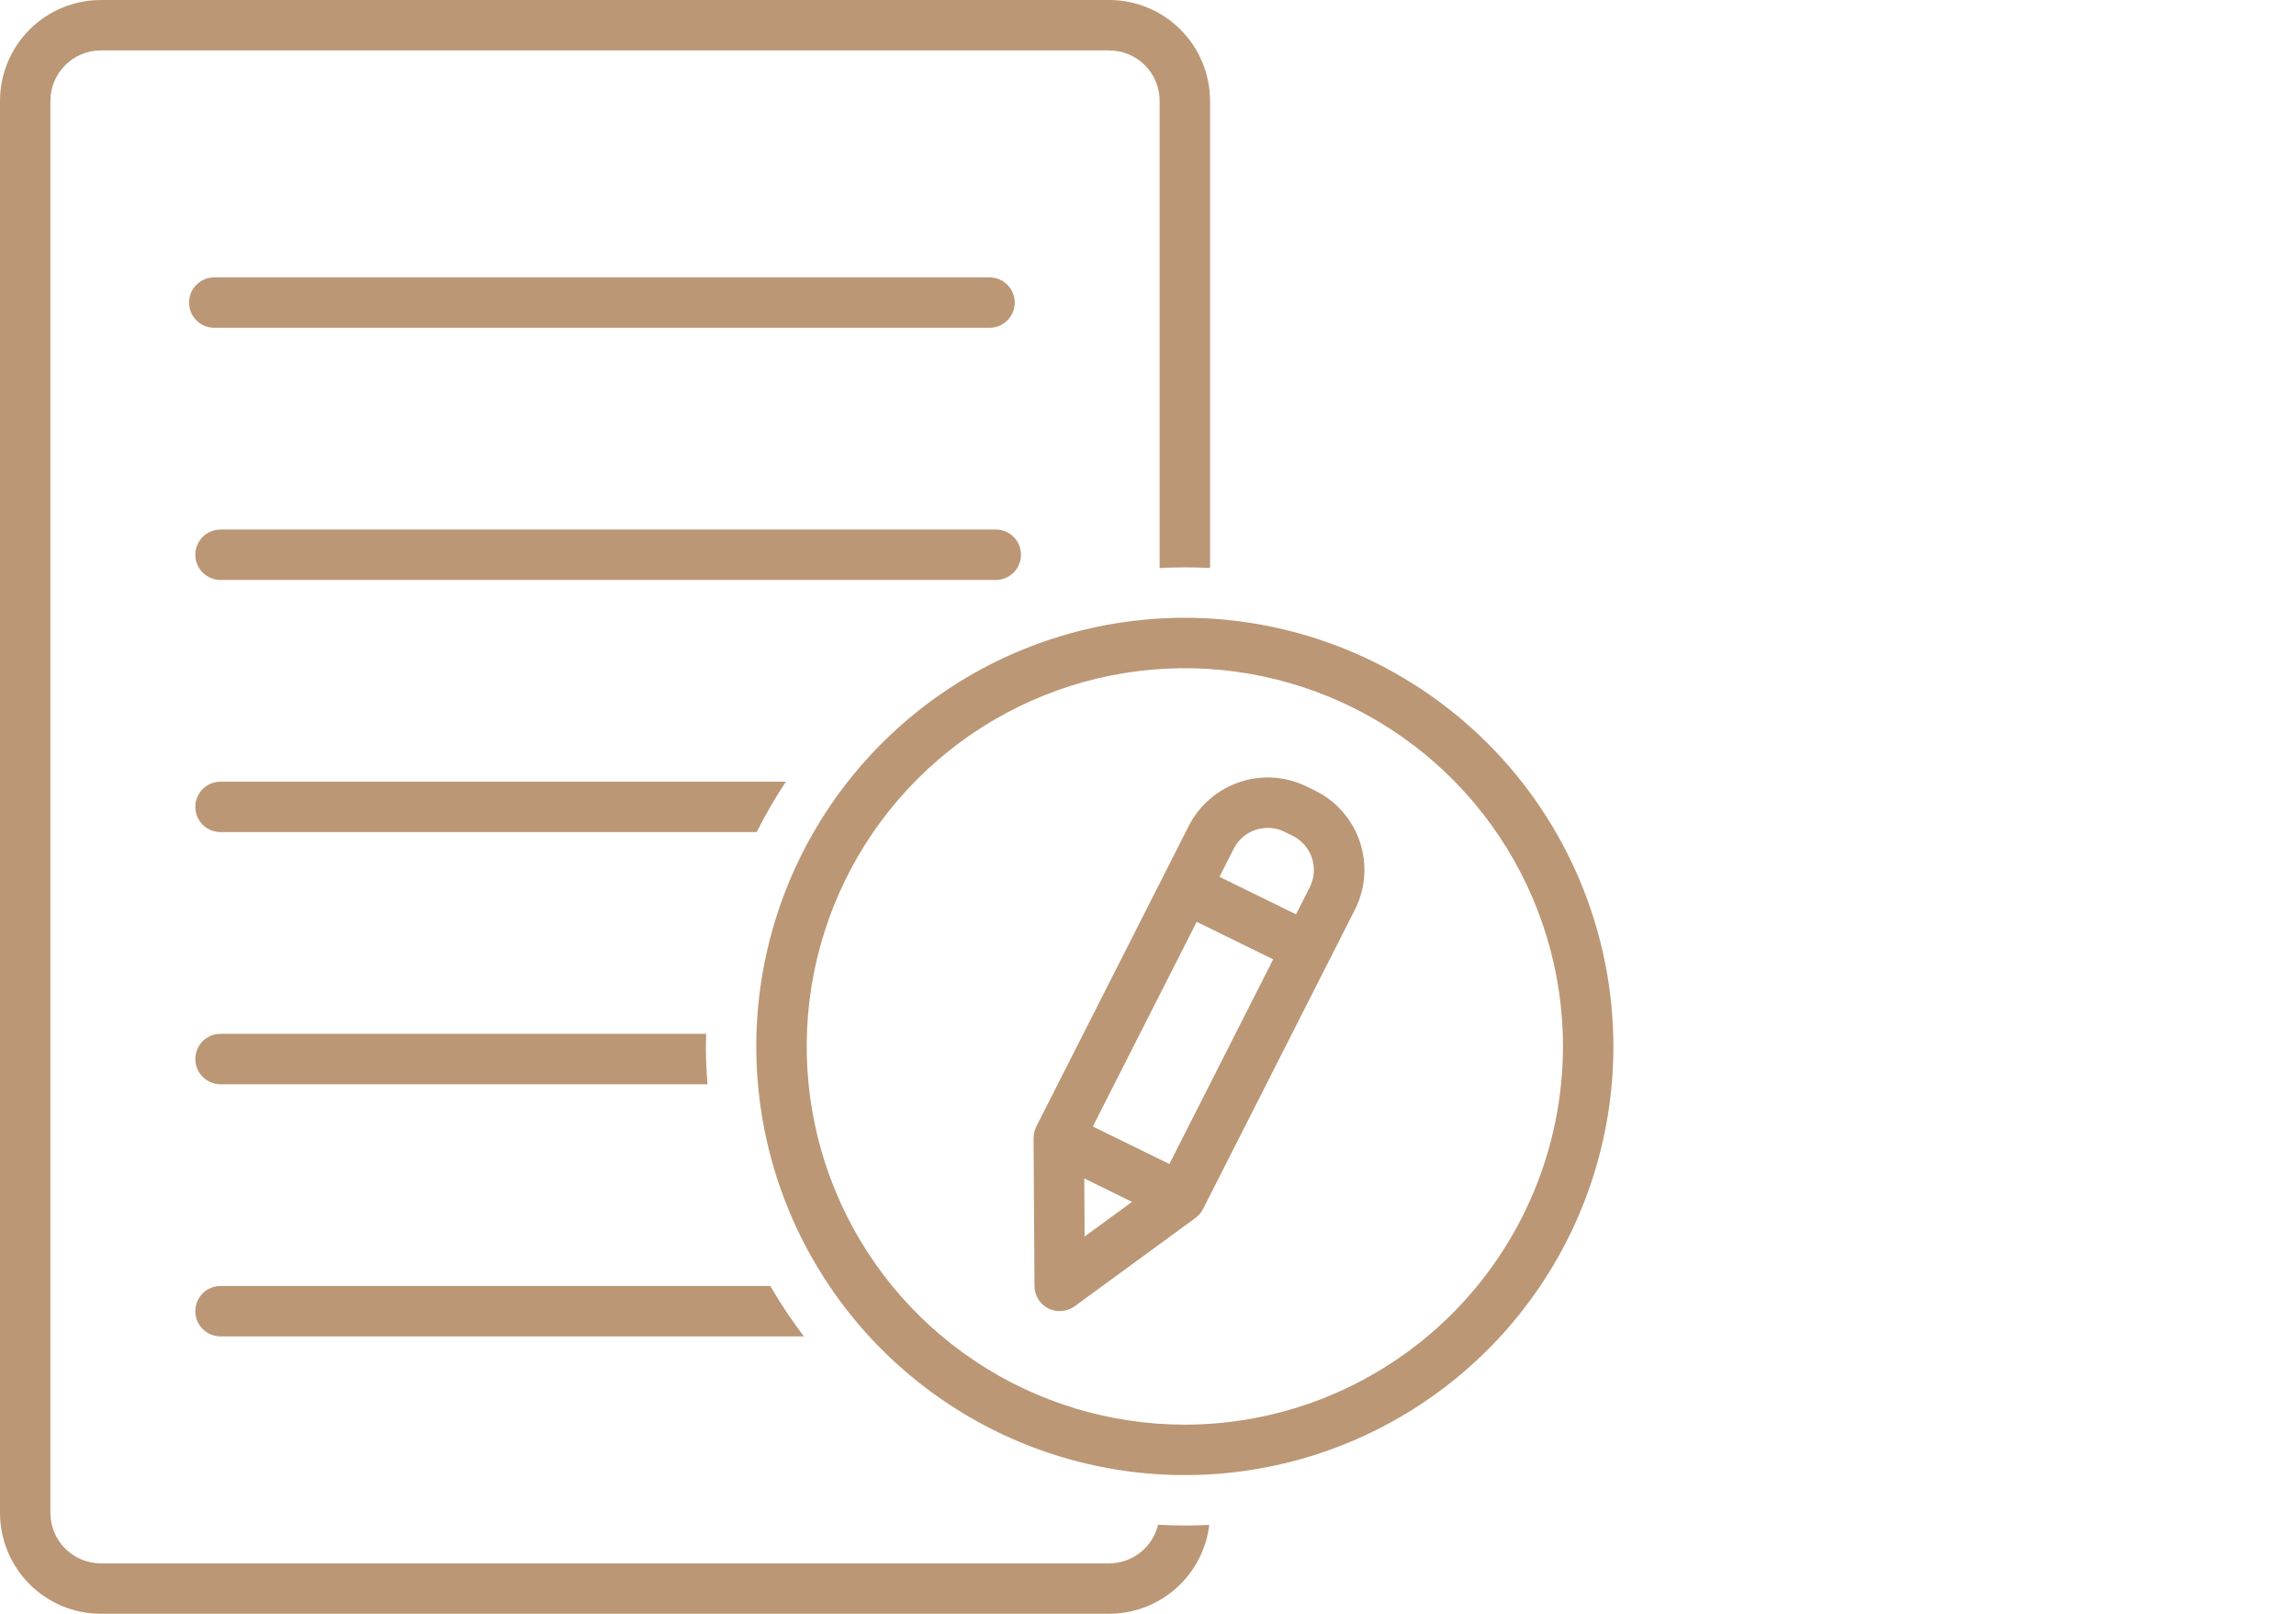 <svg width="74" height="52" viewBox="0 0 74 52" fill="none" xmlns="http://www.w3.org/2000/svg">
<rect width="74" height="52" fill="white"/>
<path fill-rule="evenodd" clip-rule="evenodd" d="M35.75 52H3.25C2.388 51.999 1.562 51.656 0.953 51.047C0.344 50.438 0.001 49.612 0 48.75V3.25C0.001 2.388 0.344 1.562 0.953 0.953C1.562 0.344 2.388 0.001 3.25 0H35.75C36.612 0.001 37.438 0.344 38.047 0.953C38.656 1.562 38.999 2.388 39 3.25V18.303C38.731 18.288 38.46 18.281 38.188 18.281C37.915 18.282 37.644 18.289 37.375 18.303V3.25C37.375 2.819 37.204 2.406 36.899 2.101C36.594 1.796 36.181 1.625 35.75 1.625H3.25C2.819 1.625 2.406 1.796 2.101 2.101C1.796 2.406 1.625 2.819 1.625 3.25V48.75C1.625 49.181 1.796 49.594 2.101 49.899C2.406 50.204 2.819 50.375 3.25 50.375H35.75C36.114 50.374 36.468 50.252 36.753 50.026C37.039 49.8 37.24 49.485 37.325 49.131C37.611 49.147 37.898 49.156 38.188 49.156C38.452 49.156 38.714 49.149 38.975 49.136C38.88 49.925 38.499 50.652 37.905 51.179C37.311 51.707 36.544 51.999 35.75 52ZM31.892 10.562H6.906C6.691 10.562 6.484 10.477 6.332 10.325C6.179 10.172 6.094 9.965 6.094 9.75C6.094 9.535 6.179 9.328 6.332 9.175C6.484 9.023 6.691 8.938 6.906 8.938H31.892C32.108 8.938 32.314 9.023 32.467 9.175C32.619 9.328 32.705 9.535 32.705 9.75C32.705 9.965 32.619 10.172 32.467 10.325C32.314 10.477 32.108 10.562 31.892 10.562ZM32.668 17.3C32.821 17.453 32.906 17.66 32.906 17.875C32.906 18.09 32.821 18.297 32.668 18.45C32.516 18.602 32.309 18.688 32.094 18.688H7.108C6.892 18.688 6.686 18.602 6.533 18.45C6.381 18.297 6.295 18.09 6.295 17.875C6.295 17.66 6.381 17.453 6.533 17.3C6.686 17.148 6.892 17.062 7.108 17.062H32.094C32.309 17.062 32.516 17.148 32.668 17.3ZM6.295 42.25C6.295 42.465 6.381 42.672 6.533 42.825C6.686 42.977 6.892 43.062 7.108 43.062H25.91C25.515 42.544 25.153 42.001 24.827 41.438H7.108C6.892 41.438 6.686 41.523 6.533 41.675C6.381 41.828 6.295 42.035 6.295 42.25ZM7.108 33.312H22.76C22.759 33.356 22.758 33.401 22.756 33.444C22.753 33.536 22.75 33.627 22.75 33.719C22.75 34.129 22.771 34.535 22.803 34.938H7.108C6.892 34.938 6.686 34.852 6.533 34.7C6.381 34.547 6.295 34.34 6.295 34.125C6.295 33.91 6.381 33.703 6.533 33.55C6.686 33.398 6.892 33.312 7.108 33.312ZM25.33 25.188H7.108C6.892 25.188 6.686 25.273 6.533 25.425C6.381 25.578 6.295 25.785 6.295 26C6.295 26.215 6.381 26.422 6.533 26.575C6.686 26.727 6.892 26.812 7.108 26.812H24.387C24.668 26.252 24.983 25.709 25.33 25.188ZM38.188 19.906C35.456 19.906 32.785 20.716 30.514 22.234C28.242 23.752 26.472 25.909 25.426 28.433C24.381 30.957 24.108 33.734 24.64 36.413C25.173 39.093 26.489 41.554 28.421 43.486C30.352 45.417 32.813 46.733 35.493 47.266C38.172 47.799 40.949 47.525 43.473 46.48C45.997 45.434 48.154 43.664 49.672 41.393C51.19 39.121 52 36.451 52 33.719C51.996 30.057 50.539 26.546 47.95 23.956C45.36 21.367 41.849 19.91 38.188 19.906ZM38.188 45.906C35.777 45.906 33.421 45.191 31.416 43.852C29.412 42.513 27.85 40.61 26.928 38.383C26.005 36.156 25.764 33.705 26.234 31.341C26.704 28.977 27.865 26.805 29.57 25.101C31.274 23.396 33.446 22.236 35.81 21.765C38.174 21.295 40.624 21.537 42.852 22.459C45.078 23.381 46.982 24.944 48.321 26.948C49.66 28.952 50.375 31.308 50.375 33.719C50.371 36.95 49.086 40.048 46.801 42.333C44.517 44.617 41.419 45.903 38.188 45.906ZM42.106 25.339L42.383 25.475C42.721 25.64 43.023 25.872 43.271 26.155C43.52 26.439 43.709 26.769 43.828 27.126C43.948 27.484 43.995 27.861 43.968 28.237C43.94 28.613 43.838 28.979 43.667 29.315L38.775 38.956C38.773 38.959 38.772 38.962 38.769 38.965C38.767 38.967 38.766 38.969 38.764 38.972C38.732 39.033 38.693 39.089 38.647 39.14C38.643 39.144 38.638 39.148 38.634 39.152C38.63 39.155 38.626 39.158 38.623 39.161C38.594 39.191 38.563 39.219 38.53 39.245L34.634 42.093C34.513 42.18 34.37 42.232 34.221 42.244C34.072 42.257 33.923 42.228 33.789 42.163C33.655 42.096 33.543 41.993 33.464 41.866C33.385 41.739 33.343 41.592 33.342 41.442L33.312 36.67C33.312 36.659 33.315 36.649 33.316 36.638C33.316 36.611 33.32 36.584 33.323 36.558C33.327 36.53 33.331 36.502 33.337 36.475C33.343 36.452 33.351 36.429 33.358 36.406C33.368 36.378 33.378 36.35 33.391 36.324C33.392 36.32 33.394 36.316 33.395 36.312C33.397 36.307 33.398 36.302 33.401 36.298L38.318 26.606C38.659 25.942 39.246 25.437 39.954 25.2C40.661 24.963 41.434 25.013 42.106 25.339ZM34.946 37.972L34.957 39.844L36.485 38.727L34.946 37.972ZM35.222 36.298L37.689 37.507L41.035 30.912L38.569 29.704L35.222 36.298ZM41.771 29.463L42.218 28.58C42.363 28.289 42.386 27.952 42.283 27.643C42.179 27.335 41.958 27.08 41.668 26.934L41.391 26.798C41.103 26.659 40.772 26.638 40.468 26.739C40.165 26.841 39.913 27.057 39.767 27.341L39.304 28.254L41.771 29.463Z" fill="#BB9775"/>
</svg>
